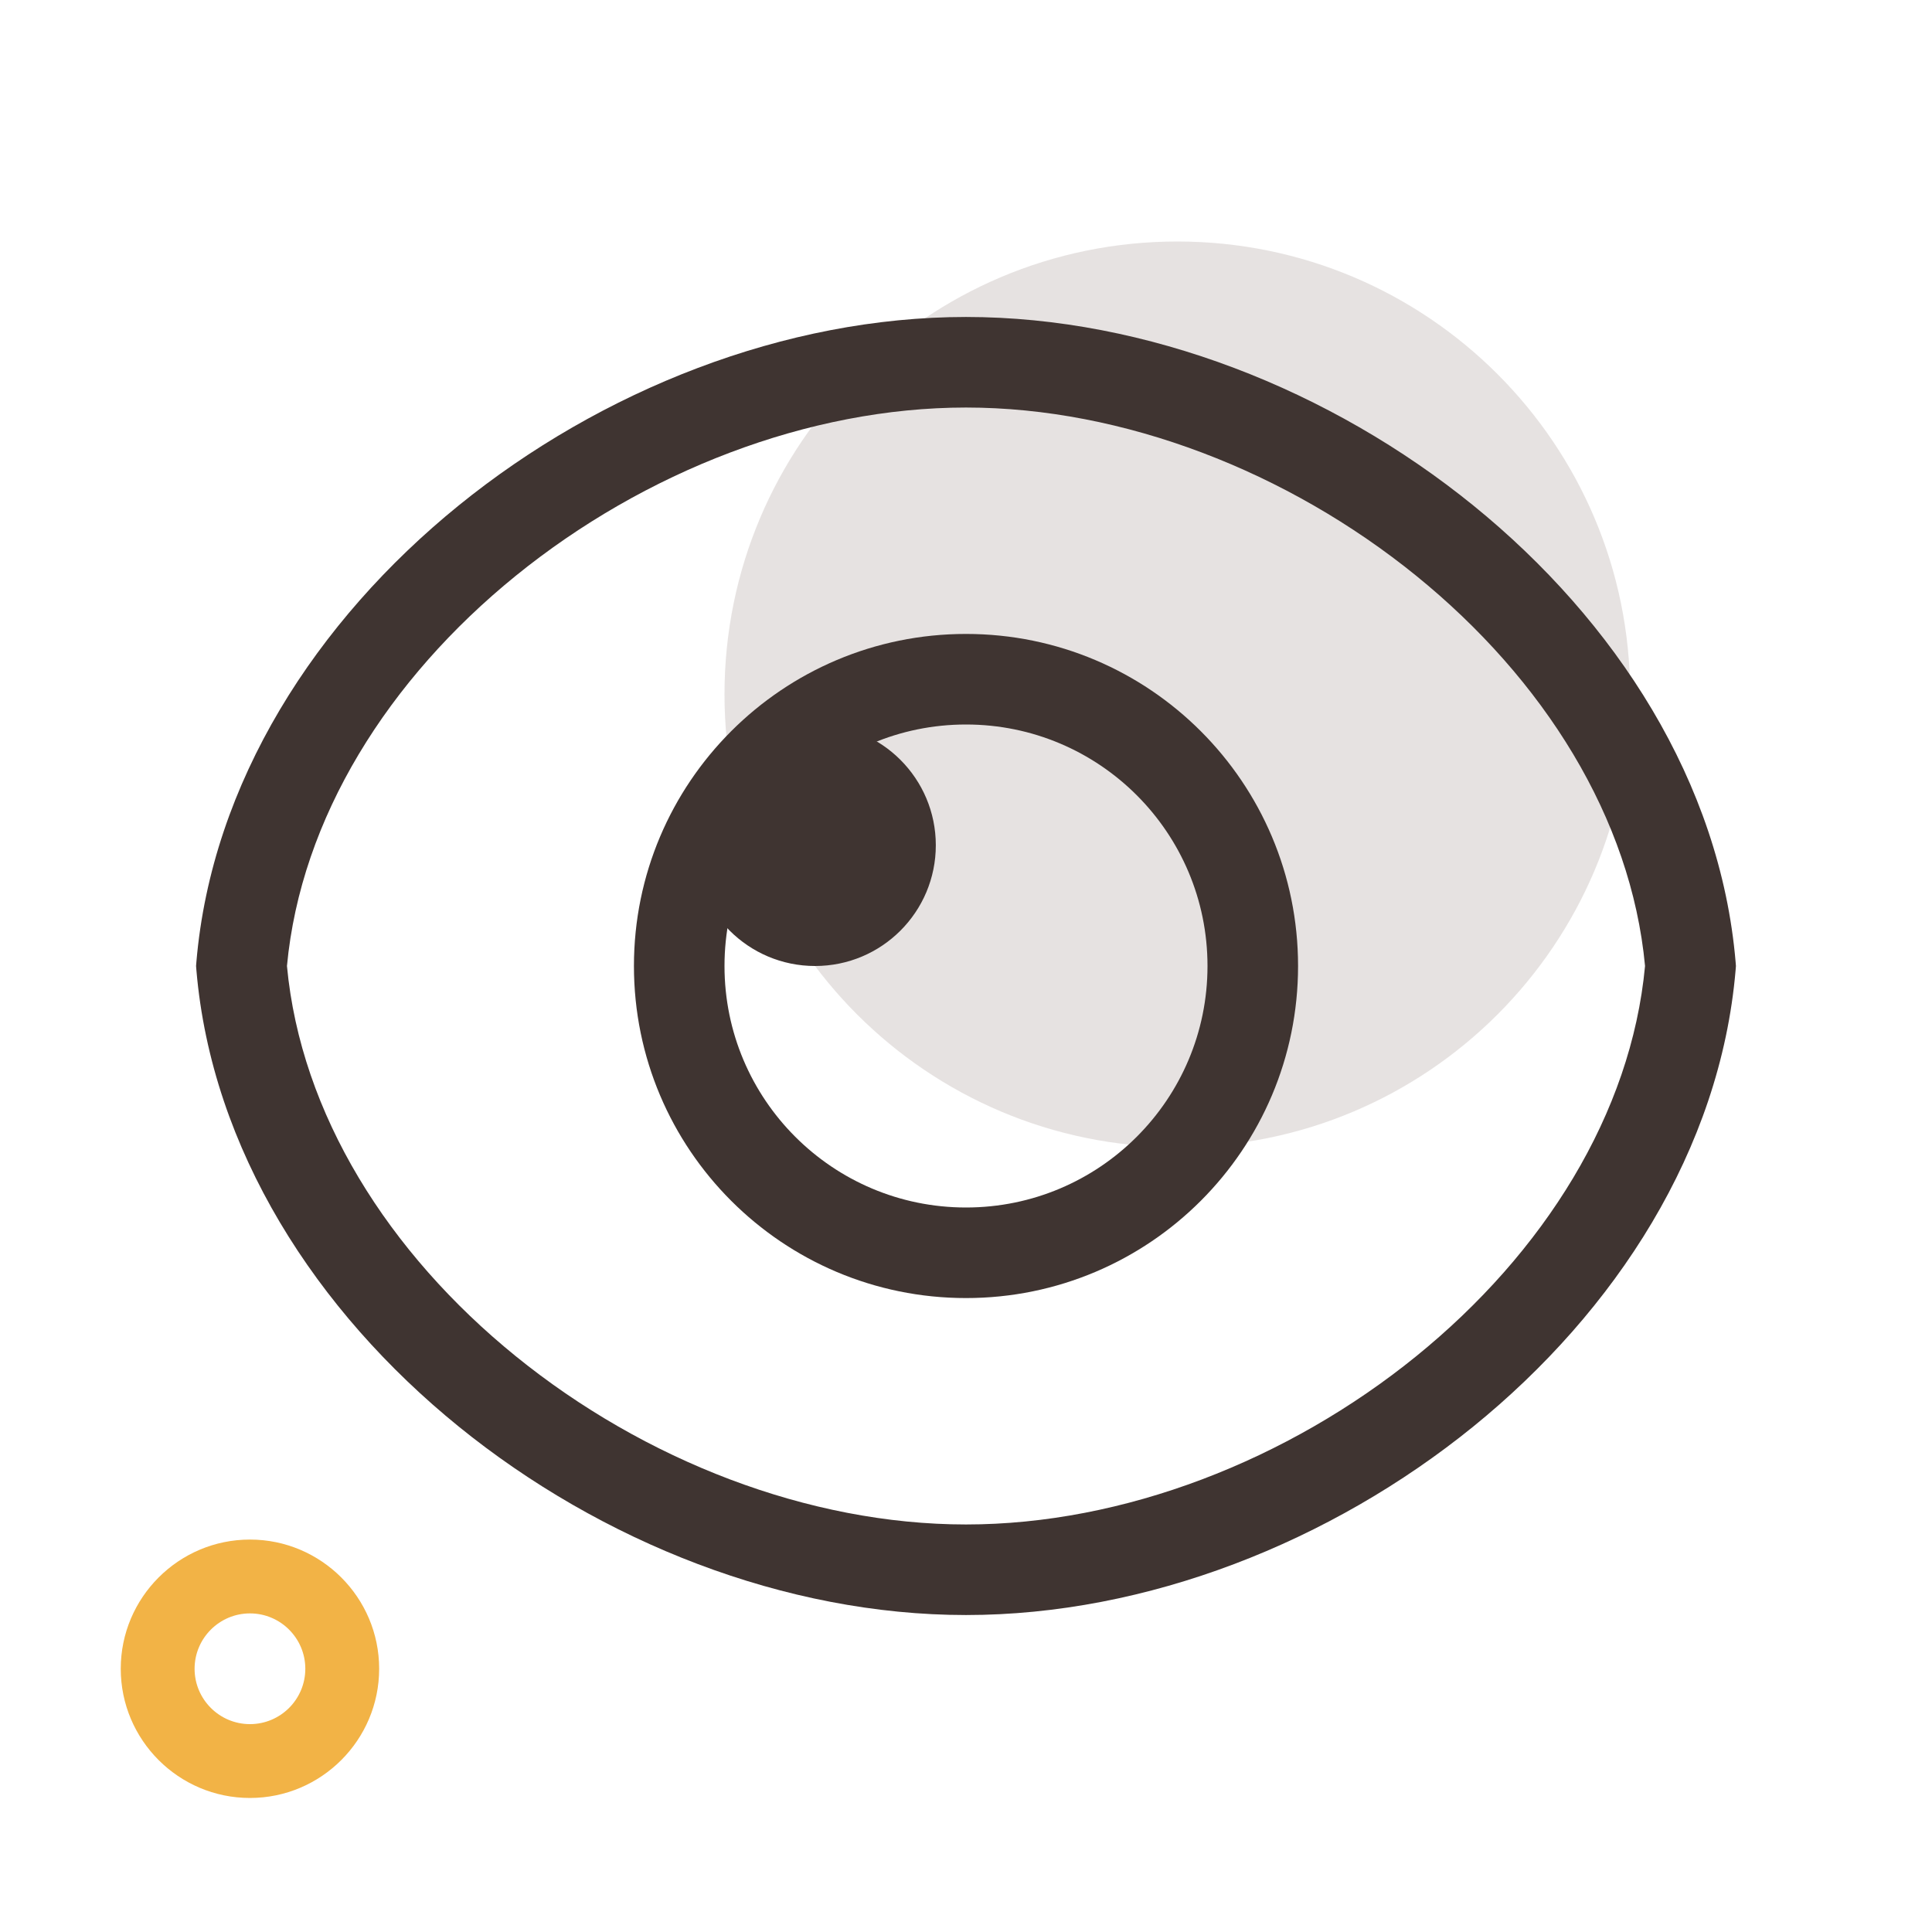 <svg width="64" height="64" viewBox="0 0 64 64" fill="none" xmlns="http://www.w3.org/2000/svg">
<path opacity="0.5" d="M39 38C47.284 38 54 31.284 54 23C54 14.716 47.284 8 39 8C30.716 8 24 14.716 24 23C24 31.284 30.716 38 39 38Z" fill="#CEC7C5"/>
<path fill-rule="evenodd" clip-rule="evenodd" d="M9.506 32C9.963 36.901 12.868 41.505 17.085 44.926C21.336 48.374 26.779 50.5 32 50.5C37.221 50.5 42.664 48.374 46.915 44.926C51.132 41.505 54.037 36.901 54.494 32C54.037 27.099 51.132 22.495 46.915 19.074C42.664 15.626 37.221 13.5 32 13.5C26.779 13.5 21.336 15.626 17.085 19.074C12.868 22.495 9.963 27.099 9.506 32ZM15.195 16.744C19.91 12.92 26.005 10.5 32 10.5C37.995 10.5 44.09 12.92 48.805 16.744C53.517 20.567 56.99 25.913 57.495 31.873L57.505 32L57.495 32.127C56.99 38.087 53.517 43.433 48.805 47.256C44.09 51.08 37.995 53.5 32 53.5C26.005 53.5 19.91 51.08 15.195 47.256C10.483 43.433 7.01 38.087 6.505 32.127L6.495 32L6.505 31.873C7.01 25.913 10.483 20.567 15.195 16.744Z" fill="#3F3431"/>
<path d="M8.28 51C5.92 51 4 52.92 4 55.28C4 57.64 5.92 59.56 8.28 59.56C10.64 59.56 12.56 57.64 12.56 55.28C12.56 52.92 10.64 51 8.28 51ZM8.28 57.114C7.269 57.114 6.446 56.292 6.446 55.28C6.446 54.269 7.269 53.446 8.28 53.446C9.292 53.446 10.114 54.269 10.114 55.28C10.114 56.292 9.292 57.114 8.28 57.114Z" fill="#F2B346"/>
<path fill-rule="evenodd" clip-rule="evenodd" d="M32 40C36.418 40 40 36.418 40 32C40 27.582 36.418 24 32 24C27.582 24 24 27.582 24 32C24 36.418 27.582 40 32 40ZM32 43C38.075 43 43 38.075 43 32C43 25.925 38.075 21 32 21C25.925 21 21 25.925 21 32C21 38.075 25.925 43 32 43Z" fill="#3F3431"/>
<circle cx="27" cy="28" r="4" fill="#3F3431"/>
</svg>
